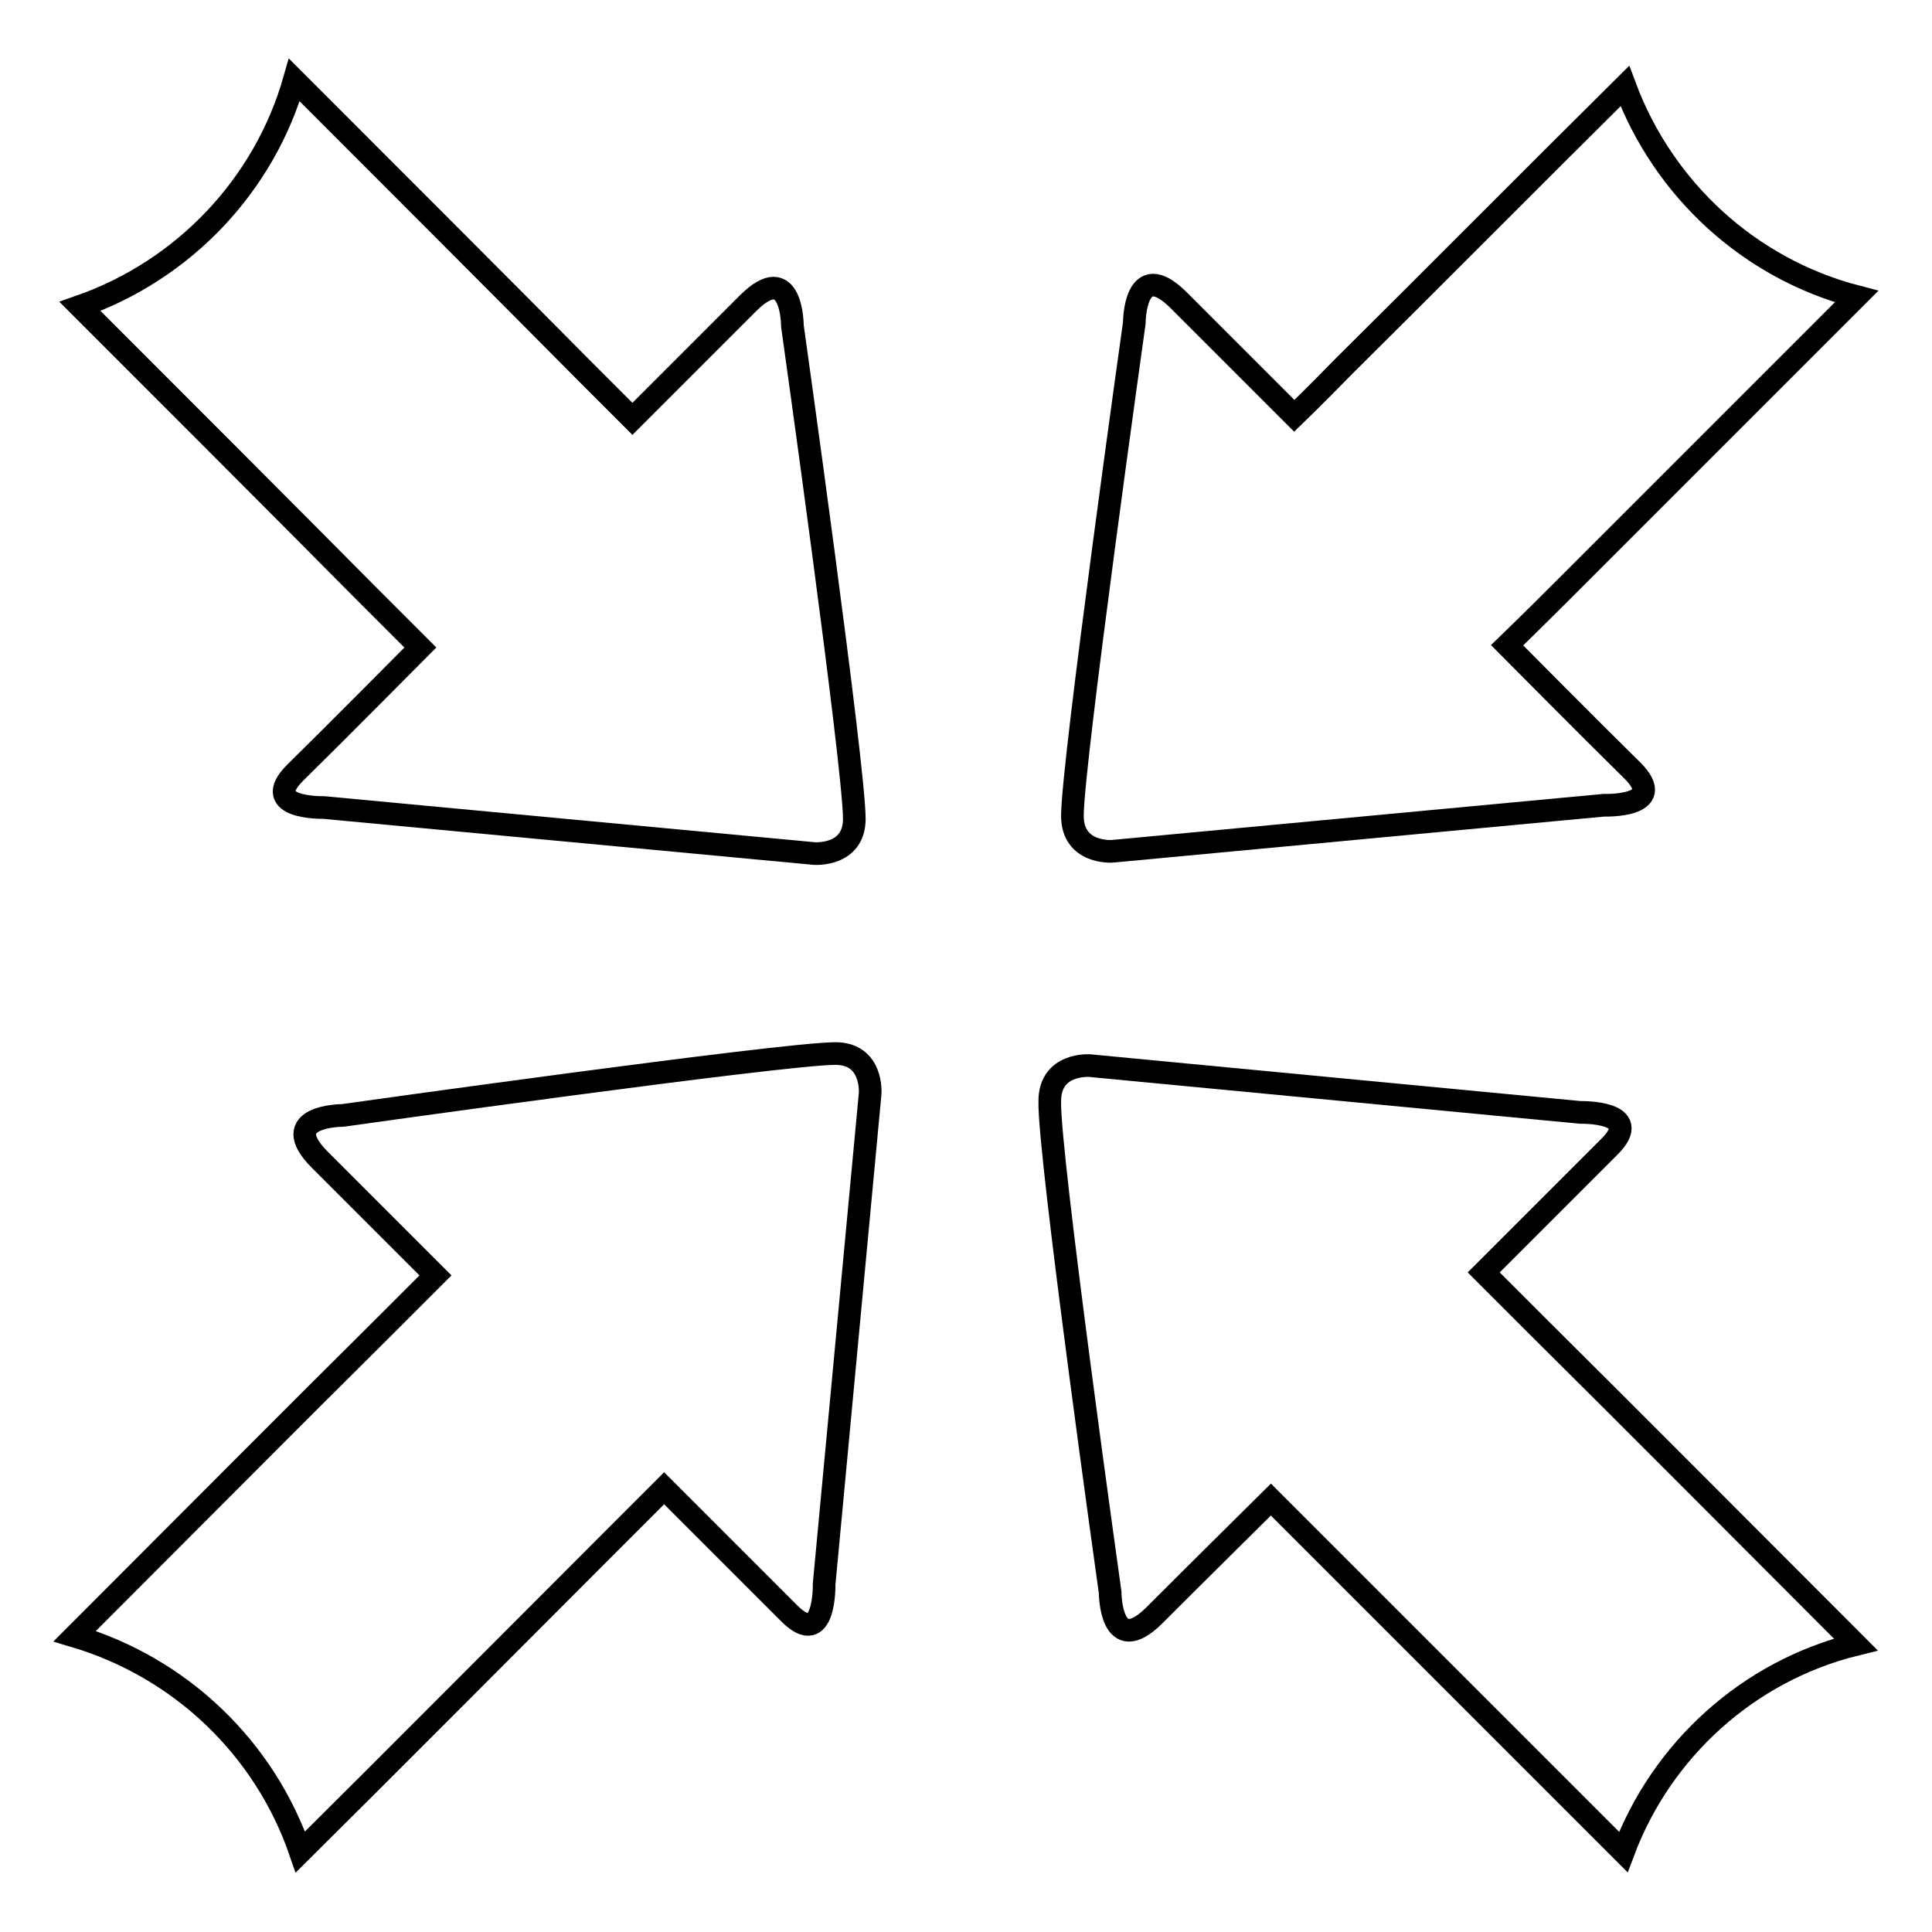 <?xml version="1.0" encoding="utf-8"?>
<!-- Svg Vector Icons : http://www.onlinewebfonts.com/icon -->
<!DOCTYPE svg PUBLIC "-//W3C//DTD SVG 1.1//EN" "http://www.w3.org/Graphics/SVG/1.1/DTD/svg11.dtd">
<svg version="1.1" xmlns="http://www.w3.org/2000/svg" xmlns:xlink="http://www.w3.org/1999/xlink" x="0px" y="0px" viewBox="0 0 256 256" enable-background="new 0 0 256 256" xml:space="preserve">
<g><g><g><g><path stroke-width="3" fill-opacity="0" stroke="#000000"  d="M10.6,40.6c11,11,27.8,27.8,37.9,38c4.4,4.4,7.2,7.2,7.2,7.2s-11.7,11.8-16.6,16.6c-4.8,4.8,3.8,4.6,3.8,4.6l65,6.1c0,0,5.3,0.4,5.3-4.6c0-7-8.2-65.3-8.2-65.3s0-8.9-5.9-3c-5.9,5.9-15.3,15.3-15.3,15.3s-2.6-2.6-6.5-6.5C67.5,39.1,50,21.6,39,10.6C35,24.6,24.3,35.8,10.6,40.6z"/><path stroke-width="3" fill-opacity="0" stroke="#000000"  d="M147.1,211c0,0,0,8.9,5.9,3c5.9-5.9,15.4-15.3,15.4-15.3s2.5,2.5,6.5,6.5c10.5,10.5,29.3,29.3,40.2,40.2c5.1-13.6,16.6-24,30.8-27.5c-10.4-10.4-30.5-30.6-42.1-42.1c-4.4-4.4-7.2-7.2-7.2-7.2s11.8-11.8,16.6-16.6c4.9-4.8-3.8-4.6-3.8-4.6l-65-6.2c0,0-5.3-0.4-5.3,4.7C138.9,152.7,147.1,211,147.1,211z"/><path stroke-width="3" fill-opacity="0" stroke="#000000"  d="M39.8,245.4c10.7-10.6,29.9-29.9,41-41c4.4-4.4,7.2-7.2,7.2-7.2s11.8,11.8,16.6,16.6c4.8,4.8,4.6-3.9,4.6-3.9l6.1-65c0,0,0.4-5.3-4.6-5.3c-7,0-65.3,8.2-65.3,8.2s-8.9,0-3,5.9c5.9,5.9,15.3,15.3,15.3,15.3s-2.6,2.6-6.5,6.5c-10.9,10.8-30.8,30.8-41.3,41.3C24,221,35.1,231.7,39.8,245.4z"/><path stroke-width="3" fill-opacity="0" stroke="#000000"  d="M246,39.3c-10.9,10.9-28.5,28.5-39,39c-4.4,4.4-7.3,7.2-7.3,7.2s11.7,11.8,16.6,16.6c4.9,4.9-3.8,4.6-3.8,4.6l-65.1,6.1c0,0-5.3,0.4-5.3-4.7c0-7,8.2-65.3,8.2-65.3s0-8.9,5.9-3c5.9,5.9,15.3,15.3,15.3,15.3s2.6-2.5,6.5-6.5c9.6-9.5,26.2-26.2,37.3-37.2C220.4,25.1,231.8,35.6,246,39.3z"/></g></g><g></g><g></g><g></g><g></g><g></g><g></g><g></g><g></g><g></g><g></g><g></g><g></g><g></g><g></g><g></g></g></g>
</svg>